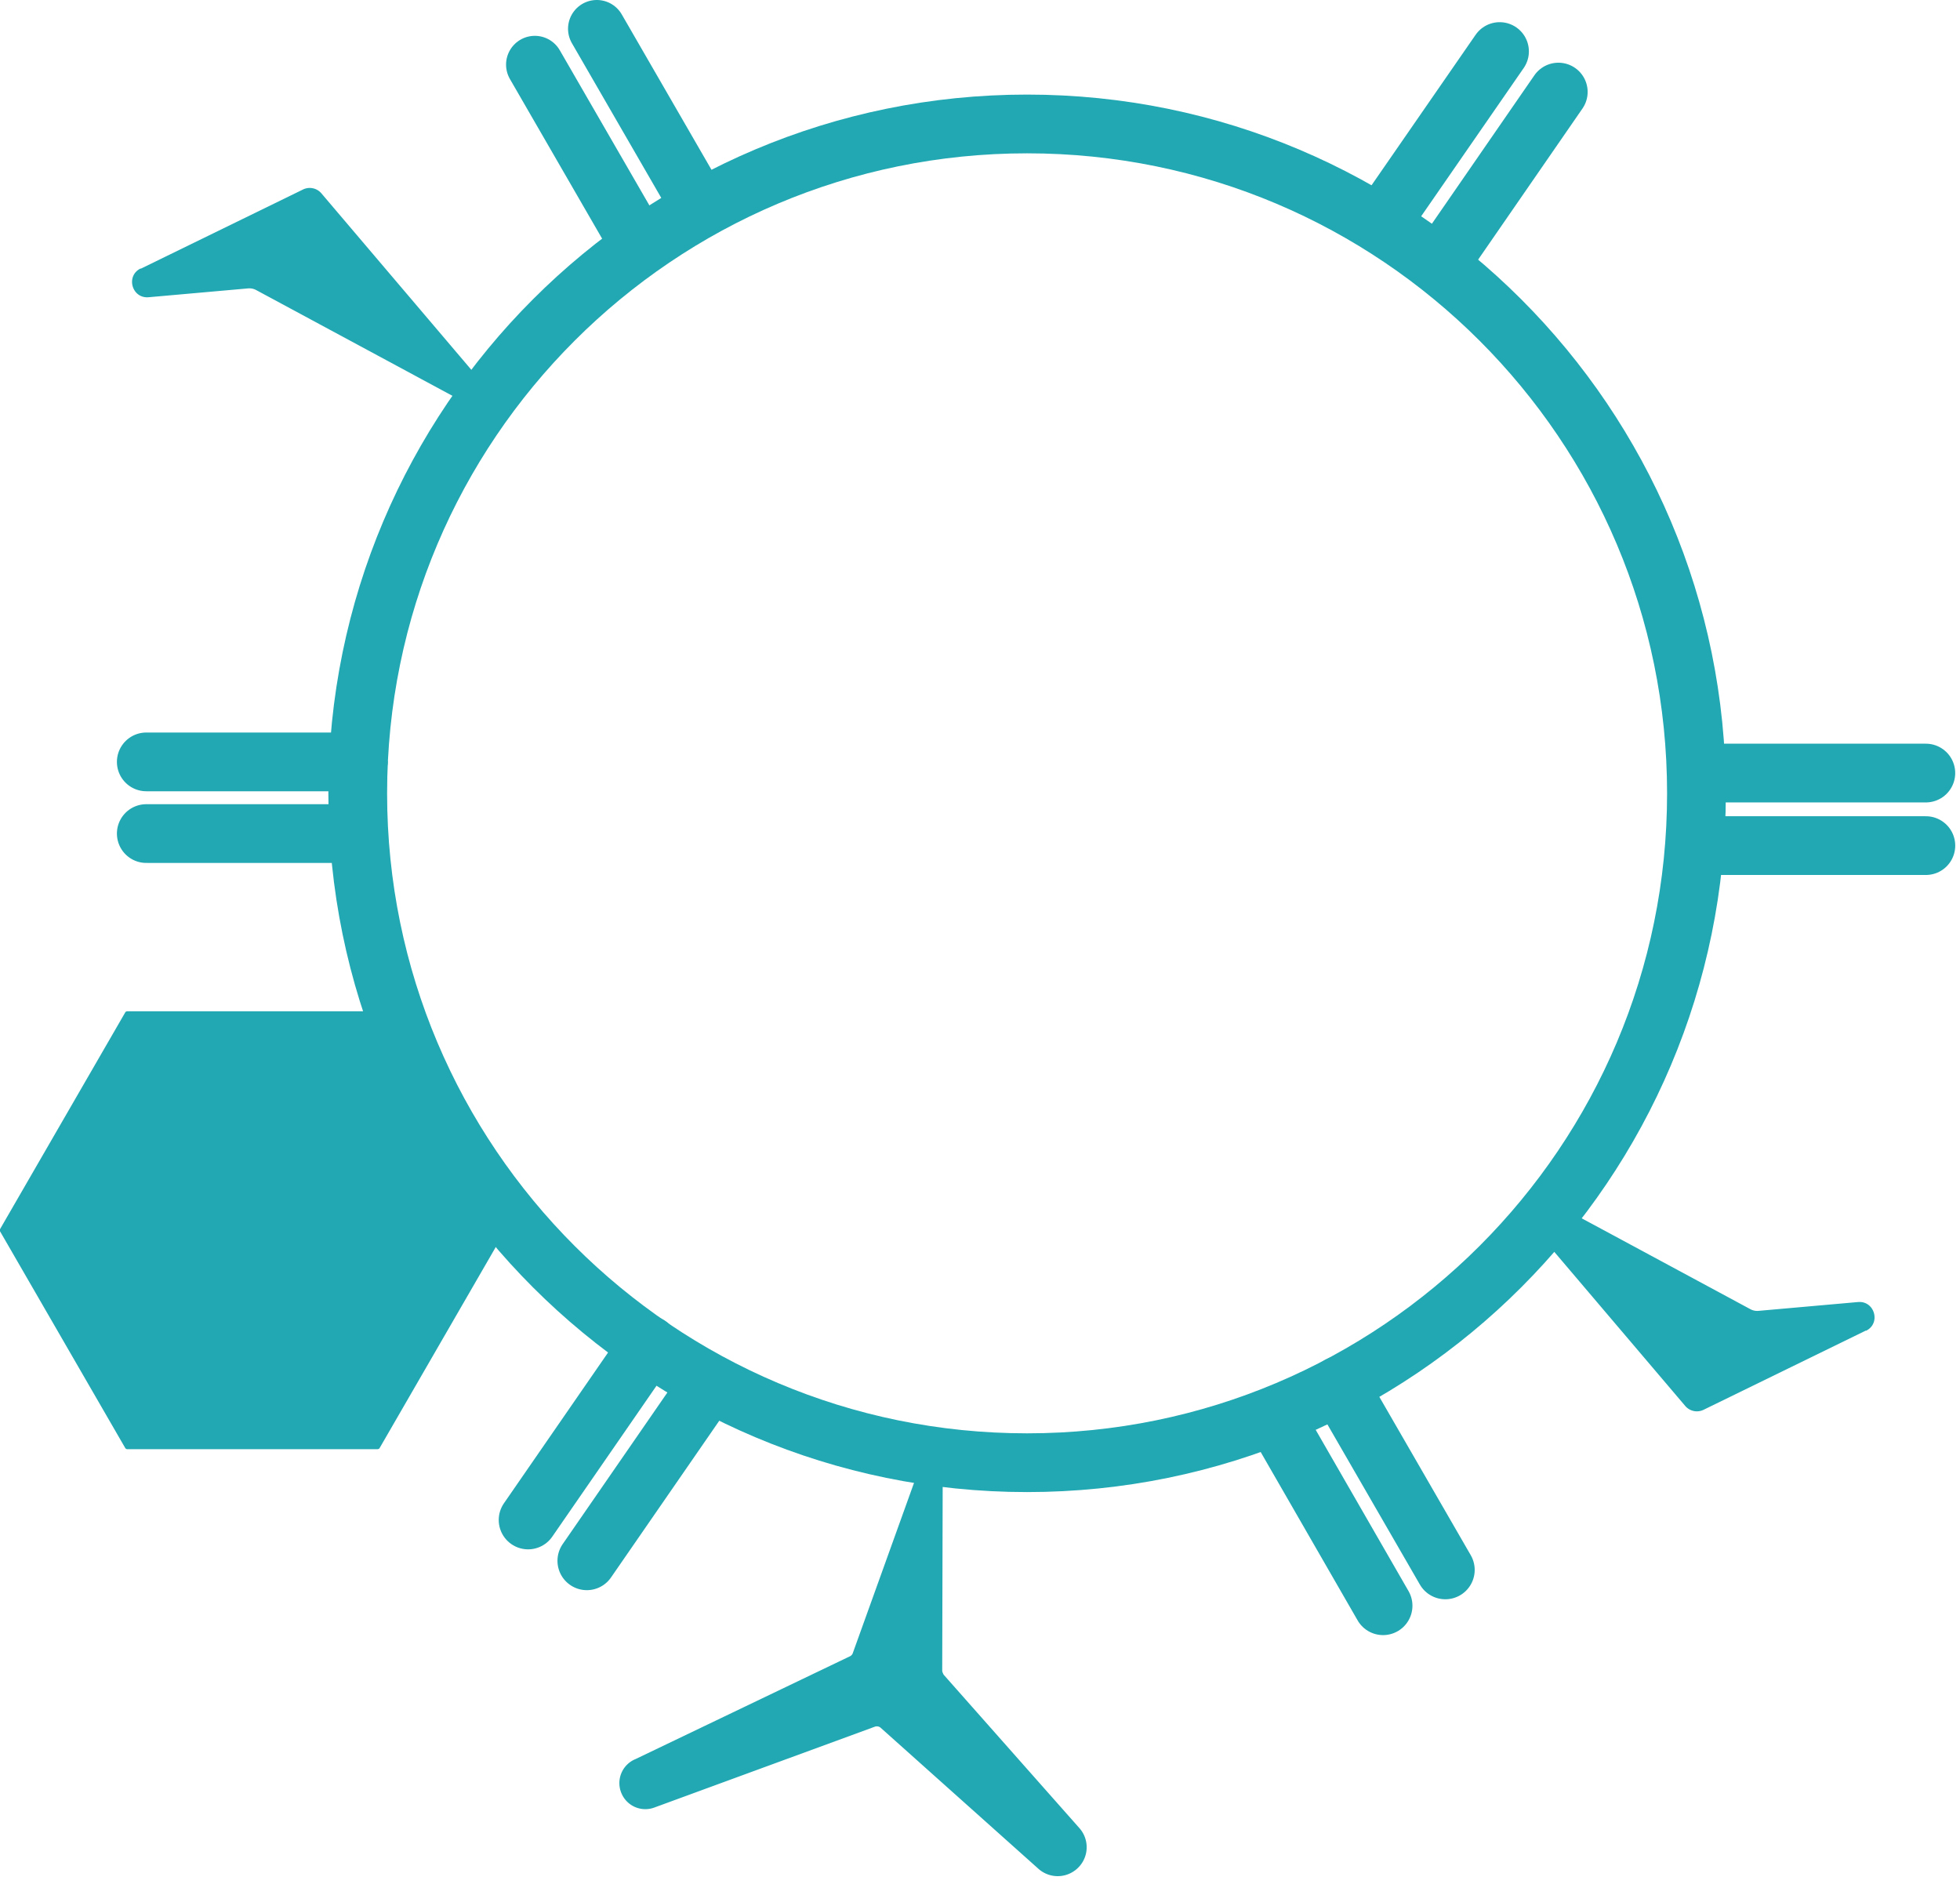 <svg fill="none" height="149" width="155" xmlns="http://www.w3.org/2000/svg"><g clip-path="url(#a)"><path d="M81.224 115.67c29.235 0 52.934-23.7 52.934-52.934 0-29.235-23.699-52.934-52.934-52.934-29.235 0-52.934 23.7-52.934 52.934 0 29.234 23.7 52.934 52.934 52.934Zm52.911-54.537h18.163m-18.301 5.737H152.3m-123.939-.952H11.568m16.793-5.668H11.568" stroke-width="4.645" stroke-linejoin="round" stroke-linecap="round" stroke="#21A8B2"></path><path d="m73.583 113.649-6.132 17.048a.45.45 0 0 1-.279.302l-16.909 8.107a2.05 2.05 0 0 0-1.091 2.764 2.045 2.045 0 0 0 2.578 1.068l17.42-6.387a.465.465 0 0 1 .488.092l12.472 11.149a2.287 2.287 0 0 0 2.974.047 2.278 2.278 0 0 0 .255-3.275l-10.73-12.125s-.117-.209-.117-.325l.046-18.349c0-.557-.79-.697-.975-.163v.047ZM9.916 80.04 0 97.204s-.024.116 0 .163l9.917 17.165s.07.069.14.069h19.812s.117-.023.14-.069l9.918-17.165s.023-.116 0-.163L30.008 80.04s-.07-.07-.14-.07H10.056s-.116.023-.14.07Z" fill="#21A8B2"></path><path d="m55.954 109.607-9.546 13.82m4.901-17.048-9.546 13.82m67.613 6.782-8.385-14.563m13.308 11.729-8.408-14.563" stroke-width="4.645" stroke-linejoin="round" stroke-linecap="round" stroke="#21A8B2"></path><path d="m123.242 7.27-9.43 13.657m4.784-16.862-9.43 13.634" stroke-width="4.622" stroke-linejoin="round" stroke-linecap="round" stroke="#21A8B2"></path><path d="M50.332 19.023 42.296 5.11m12.938 11.08L47.197 2.275" stroke-width="4.552" stroke-linejoin="round" stroke-linecap="round" stroke="#21A8B2"></path><path d="m11.126 21.252 12.844-6.27a1.21 1.21 0 0 1 1.44.301l12.218 14.378c.86 1.021-.325 2.462-1.487 1.834l-15.864-8.547a1.144 1.144 0 0 0-.673-.14l-7.85.697c-1.325.117-1.836-1.695-.628-2.276v.023Zm136.434 83.966-12.845 6.271a1.21 1.21 0 0 1-1.44-.302L121.058 96.81c-.86-1.023.325-2.463 1.486-1.835l15.864 8.547c.209.116.442.163.674.139l7.851-.696c1.323-.116 1.834 1.695.627 2.276v-.023Z" fill="#21A8B2"></path></g><defs><clipPath id="a"><path d="M0 0h154.621v148.373H0z" fill="#fff"></path></clipPath></defs></svg>